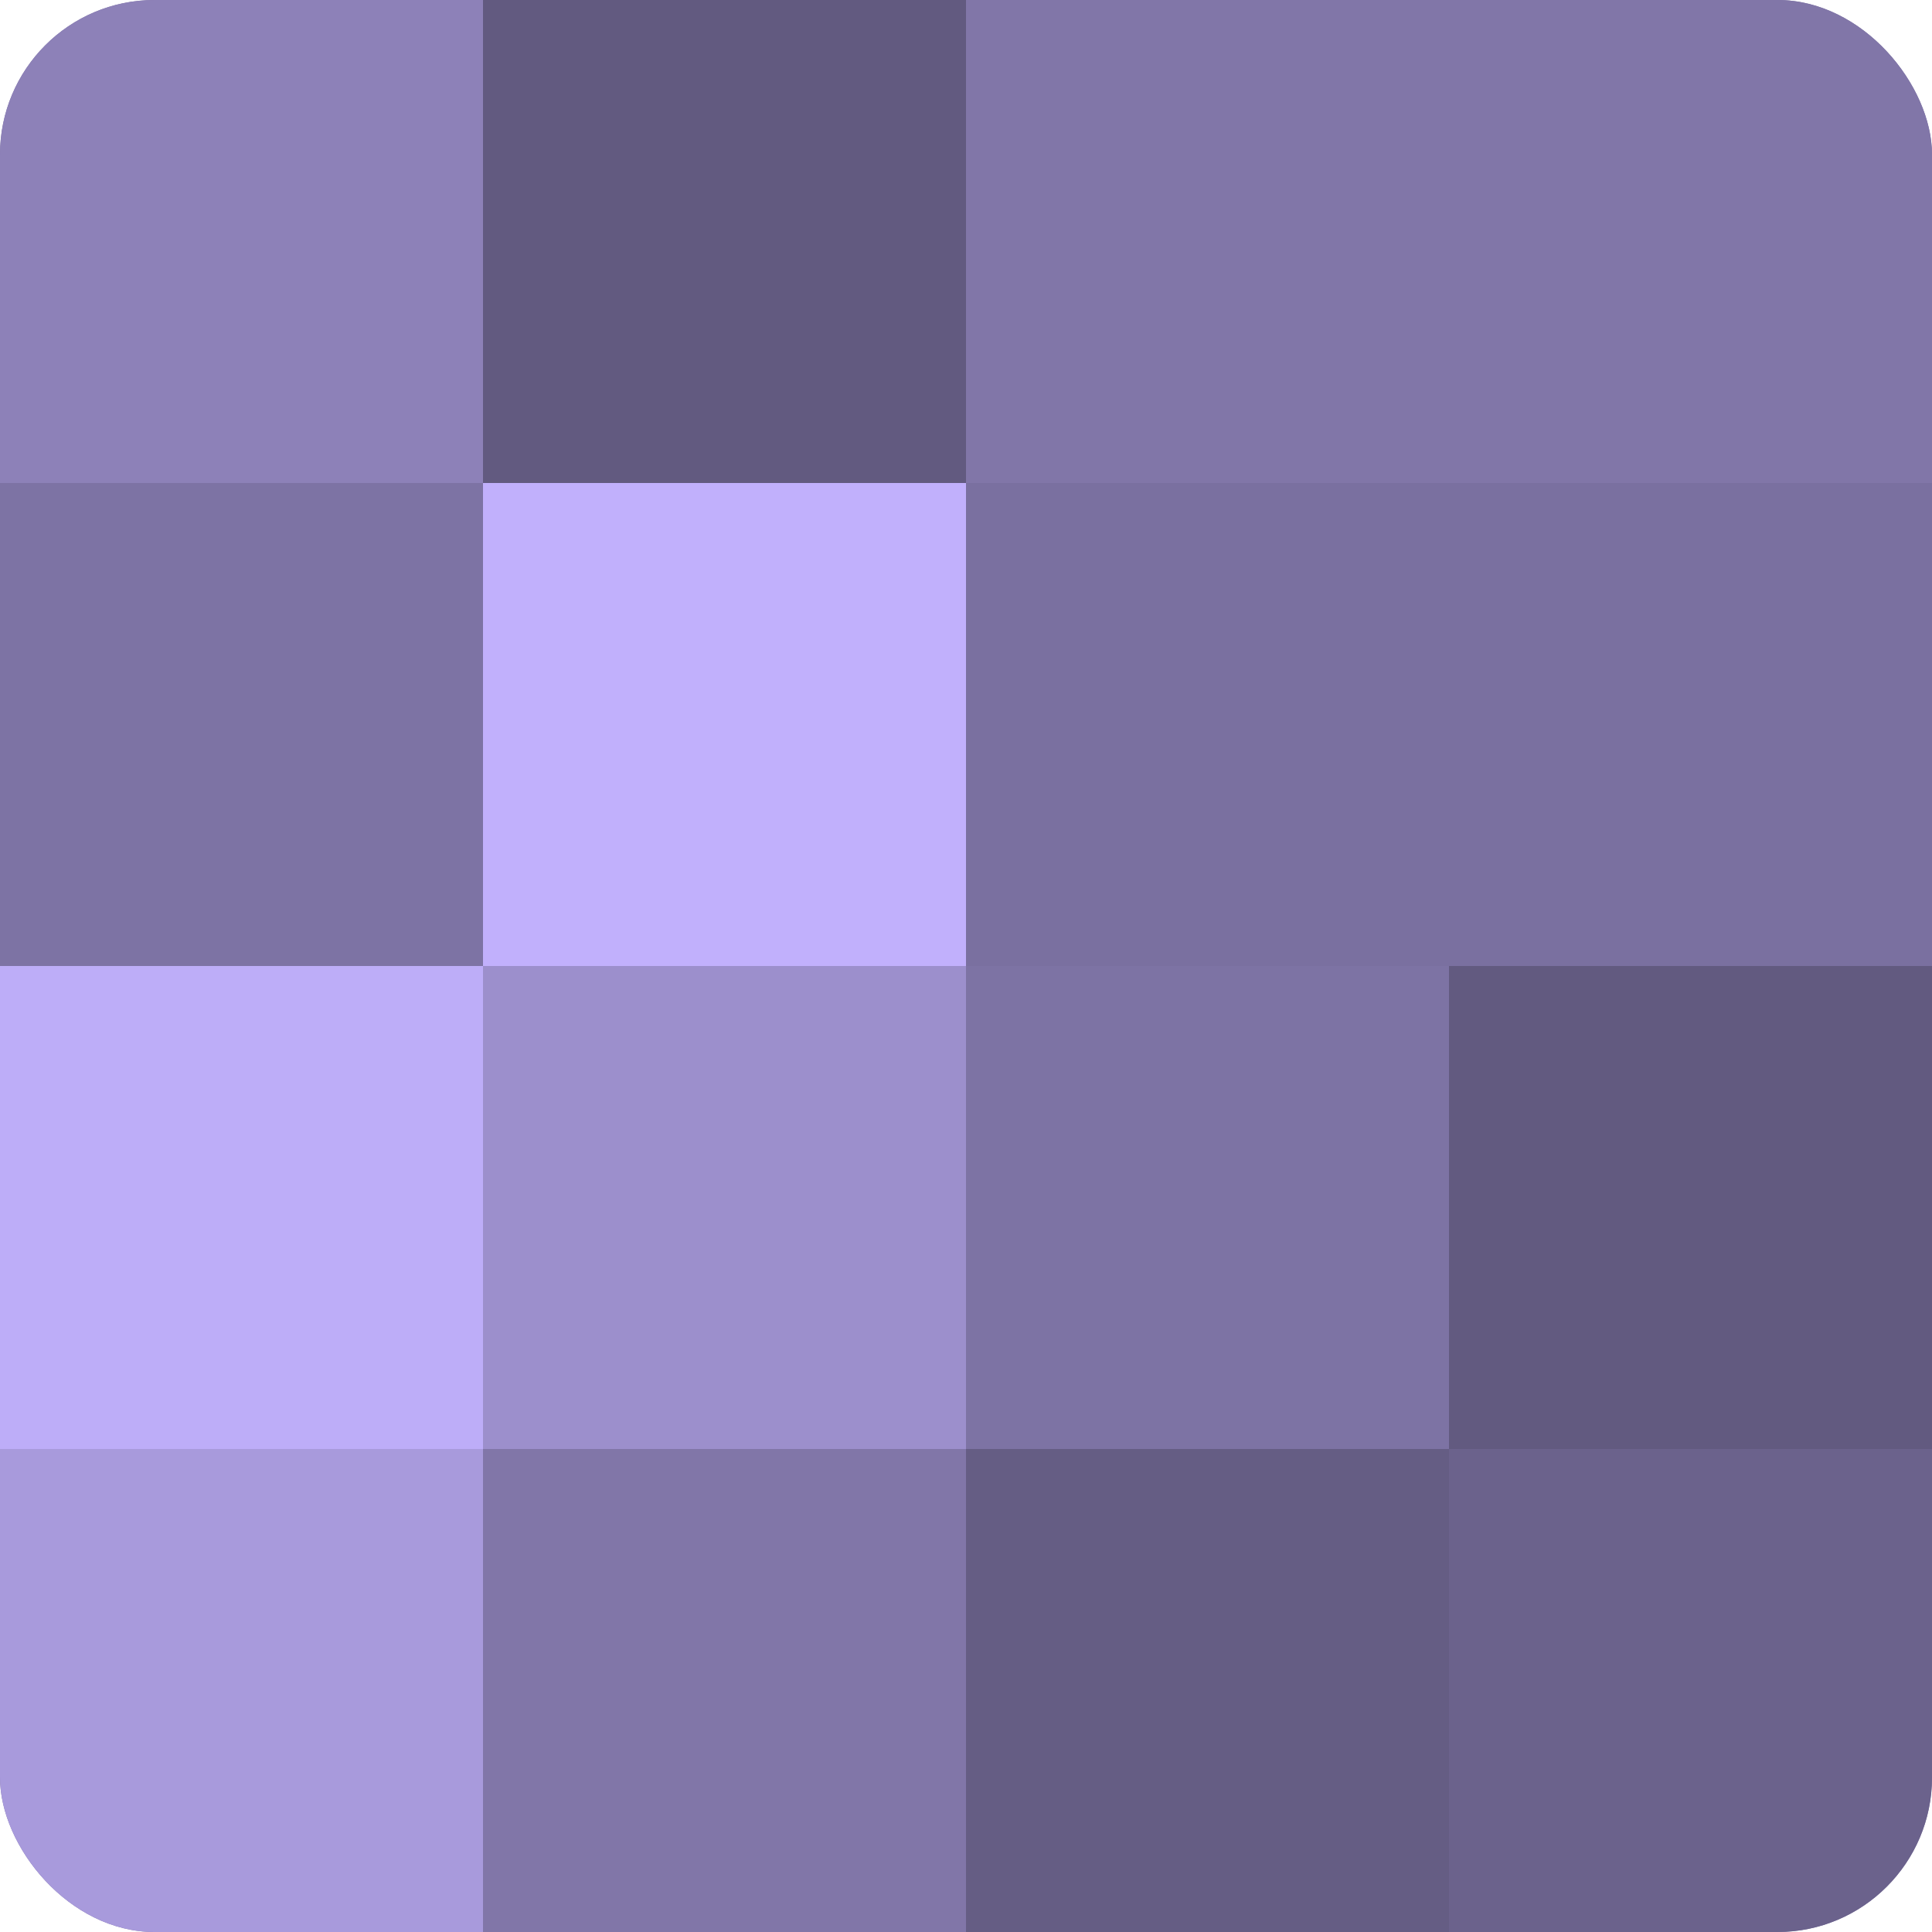 <?xml version="1.0" encoding="UTF-8"?>
<svg xmlns="http://www.w3.org/2000/svg" width="60" height="60" viewBox="0 0 100 100" preserveAspectRatio="xMidYMid meet"><defs><clipPath id="c" width="100" height="100"><rect width="100" height="100" rx="8" ry="8"/></clipPath></defs><g clip-path="url(#c)"><rect width="100" height="100" fill="#7a70a0"/><rect width="25" height="25" fill="#8d81b8"/><rect y="25" width="25" height="25" fill="#7d73a4"/><rect y="50" width="25" height="25" fill="#bdadf8"/><rect y="75" width="25" height="25" fill="#a89adc"/><rect x="25" width="25" height="25" fill="#625a80"/><rect x="25" y="25" width="25" height="25" fill="#c1b0fc"/><rect x="25" y="50" width="25" height="25" fill="#9c8fcc"/><rect x="25" y="75" width="25" height="25" fill="#8176a8"/><rect x="50" width="25" height="25" fill="#8176a8"/><rect x="50" y="25" width="25" height="25" fill="#7a70a0"/><rect x="50" y="50" width="25" height="25" fill="#7d73a4"/><rect x="50" y="75" width="25" height="25" fill="#655d84"/><rect x="75" width="25" height="25" fill="#8176a8"/><rect x="75" y="25" width="25" height="25" fill="#7a70a0"/><rect x="75" y="50" width="25" height="25" fill="#625a80"/><rect x="75" y="75" width="25" height="25" fill="#6b628c"/></g></svg>
